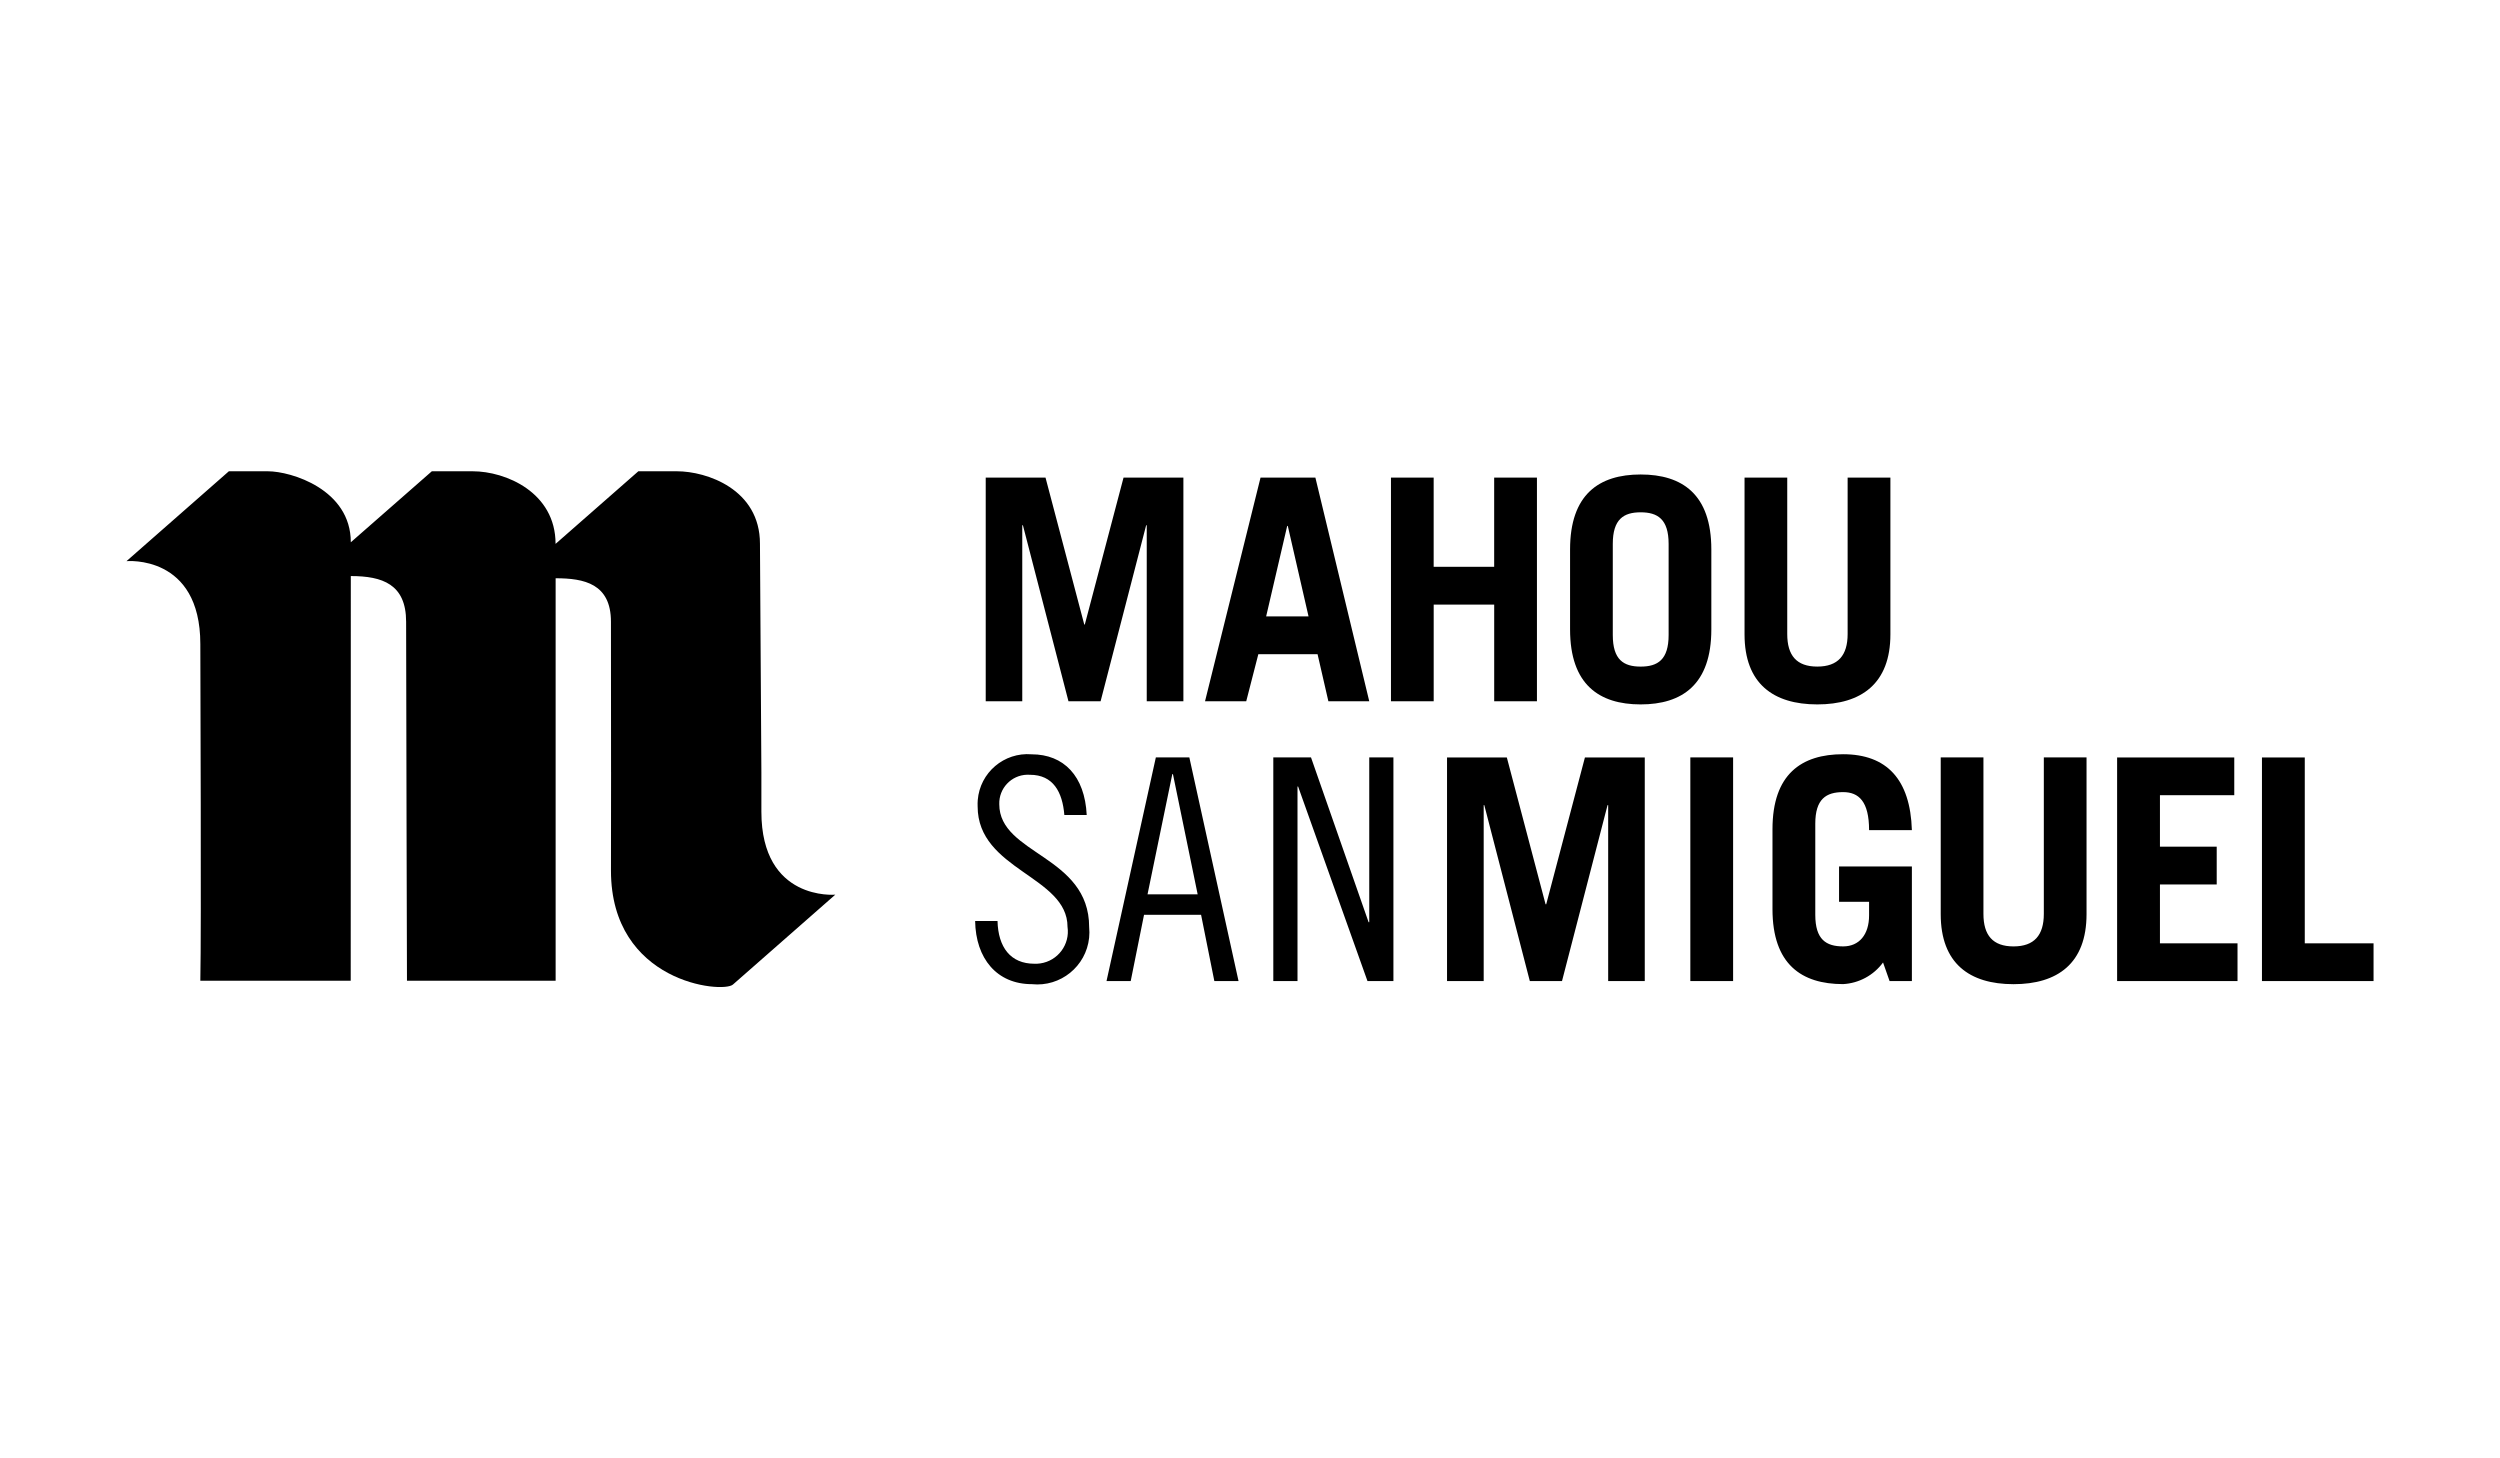 <?xml version="1.0" encoding="UTF-8"?>
<svg id="Capa_1" data-name="Capa 1" xmlns="http://www.w3.org/2000/svg" viewBox="0 0 174 101.5">
  <defs>
    <style>
      .cls-1 {
        fill: #fff;
      }
    </style>
  </defs>
  <rect class="cls-1" width="174" height="101.5"/>
  <g>
    <path d="M42.529,53.741l-.007-10.467c0-2.647-1.858-3.027-3.85-3.027v28.01h-10.347s-.059-21.175-.059-24.983c0-2.611-1.646-3.18-3.85-3.18l-.006,28.163h-10.467c.076-3.573,0-21.335,0-23.431,0-6.256-5.141-5.769-5.141-5.769l7.126-6.256h2.713c1.619,0,5.775,1.257,5.775,4.942l5.639-4.942h2.847c2.286,0,5.765,1.462,5.765,5.053l5.761-5.053h2.69c2.059,0,5.775,1.24,5.775,5.042l.099,15.893v2.758c0,6.245,5.145,5.775,5.145,5.775l-7.125,6.256c-.712.63-8.489-.12-8.489-7.93l.007-6.854Z"/>
    <path d="M68.606,48.807v-15.565h4.162l2.697,10.227h.037l2.696-10.227h4.166v15.565h-2.551v-12.248h-.041l-3.17,12.248h-2.237l-3.17-12.248h-.045v12.248h-2.546ZM86.738,48.807l.842-3.276h4.122l.753,3.276h2.845l-3.749-15.565h-3.818l-3.863,15.565h2.867ZM89.589,36.604h.041l1.444,6.297h-2.95l1.465-6.297ZM99.785,48.808v-6.726h4.211v6.726h2.975v-15.566h-2.977v6.207h-4.211v-6.207h-2.972v15.565l2.973.001ZM109.277,43.808c0,3.838,2.025,5.219,4.912,5.219s4.92-1.381,4.92-5.219v-5.565c0-3.838-2.025-5.219-4.92-5.219s-4.912,1.381-4.912,5.219v5.565ZM112.25,37.855c0-1.725.76-2.198,1.939-2.198s1.947.473,1.947,2.198v6.342c0,1.724-.76,2.198-1.947,2.198s-1.939-.474-1.939-2.198v-6.342ZM121.42,33.243v10.909c0,3.429,2.004,4.875,5.063,4.875s5.089-1.444,5.089-4.875v-10.909h-2.977v10.888c0,1.486-.668,2.263-2.113,2.263s-2.09-.777-2.09-2.263v-10.888h-2.973ZM75.635,56.724c-.132-2.714-1.595-4.224-3.838-4.224-1.914-.155-3.591,1.271-3.746,3.185-.012.146-.014.292-.008.438,0,4.442,6.256,4.847,6.256,8.387.18,1.225-.668,2.365-1.894,2.544-.137.02-.276.027-.414.022-1.658,0-2.519-1.145-2.564-2.975h-1.558c.04,2.607,1.51,4.397,3.947,4.397,1.992.209,3.777-1.236,3.987-3.228.026-.247.026-.495.002-.742,0-5.001-6.256-5.046-6.256-8.557-.032-1.1.833-2.018,1.933-2.05.068-.002.136-.001.203.004,1.619,0,2.264,1.203,2.393,2.799l1.556-.001ZM80.447,52.715l-3.434,15.569h1.684l.928-4.615h3.97l.924,4.615h1.684l-3.425-15.569h-2.332ZM81.592,53.881h.045l1.72,8.365h-3.489l1.724-8.365ZM88.622,52.715v15.569h1.684v-13.54h.043l4.828,13.54h1.805v-15.569h-1.682v11.472h-.045l-4.009-11.472h-2.625ZM103.265,68.284v-12.249h.041l3.17,12.249h2.239l3.171-12.249h.043v12.249h2.547v-15.565h-4.165l-2.694,10.217h-.045l-2.696-10.217h-4.162v15.565h2.549ZM117.647,68.284h2.977v-15.569h-2.977v15.569ZM131.516,68.284h1.551v-7.978h-5.069v2.458h2.09v.948c0,1.337-.689,2.157-1.805,2.157-1.183,0-1.939-.474-1.939-2.198v-6.342c0-1.722.757-2.198,1.939-2.198,1.083,0,1.805.644,1.805,2.647h2.979c-.108-3.535-1.748-5.284-4.79-5.284-2.888,0-4.912,1.381-4.912,5.219v5.565c0,3.838,2.025,5.216,4.912,5.216,1.107-.059,2.129-.612,2.783-1.506l.456,1.297ZM135.074,52.715v10.912c0,3.427,2.002,4.872,5.066,4.872s5.083-1.444,5.083-4.872v-10.912h-2.973v10.892c0,1.486-.668,2.263-2.11,2.263s-2.093-.777-2.093-2.263v-10.892h-2.973ZM155.731,68.284v-2.628h-5.399v-4.098h3.951v-2.632h-3.951v-3.579h5.173v-2.628h-8.154v15.565h8.379ZM165.199,68.284v-2.628h-4.787v-12.937h-2.98v15.565h7.768Z"/>
  </g>
</svg>